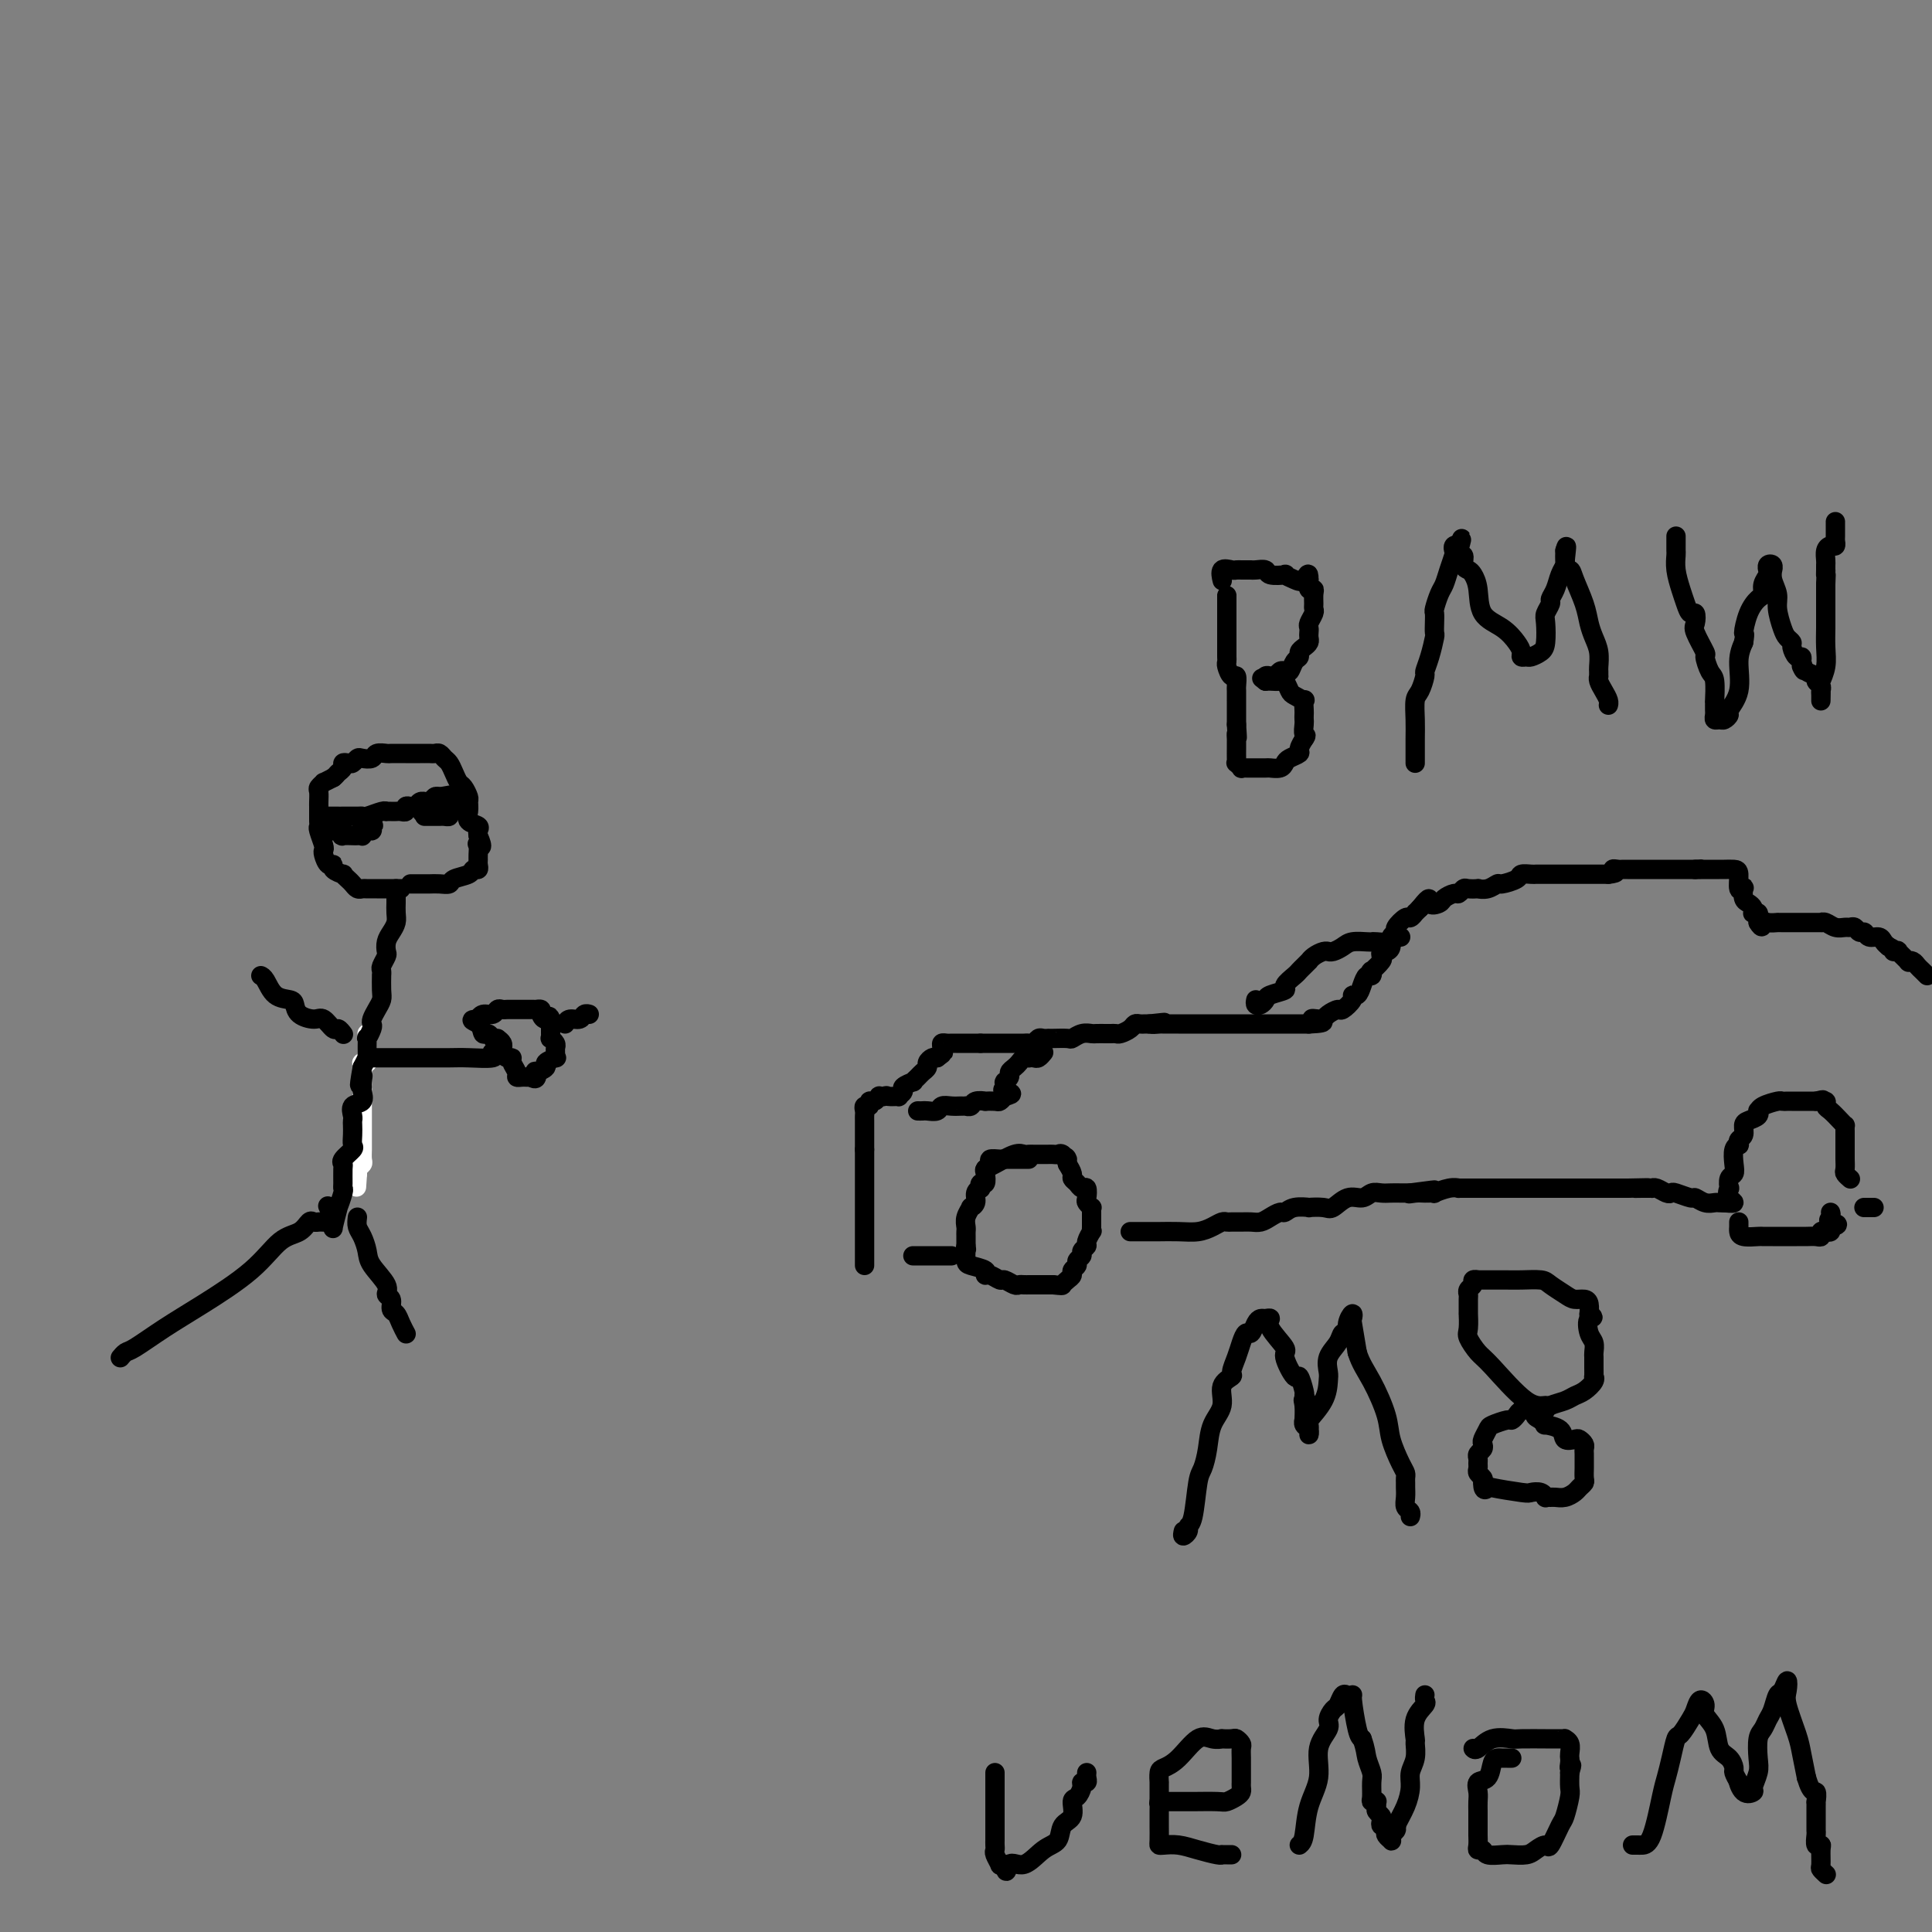 <svg viewBox='0 0 400 400' version='1.1' xmlns='http://www.w3.org/2000/svg' xmlns:xlink='http://www.w3.org/1999/xlink'><rect x="0" y="0" width="400" height="400" fill="#808080" stroke="none"/><g fill='none' stroke='#FFFFFF' stroke-width='4' stroke-linecap='round' stroke-linejoin='round'><path d='M76,214c-0.000,0.449 -0.000,0.897 0,1c0.000,0.103 0.001,-0.140 0,0c-0.001,0.140 -0.004,0.664 0,1c0.004,0.336 0.015,0.483 0,1c-0.015,0.517 -0.057,1.404 0,2c0.057,0.596 0.211,0.901 0,1c-0.211,0.099 -0.789,-0.009 -1,0c-0.211,0.009 -0.057,0.135 0,1c0.057,0.865 0.015,2.470 0,3c-0.015,0.530 -0.004,-0.013 0,0c0.004,0.013 0.001,0.584 0,1c-0.001,0.416 -0.000,0.679 0,1c0.000,0.321 0.000,0.702 0,1c-0.000,0.298 -0.000,0.513 0,1c0.000,0.487 0.000,1.248 0,2c-0.000,0.752 -0.000,1.497 0,2c0.000,0.503 0.000,0.764 0,1c-0.000,0.236 -0.000,0.448 0,1c0.000,0.552 0.001,1.443 0,2c-0.001,0.557 -0.004,0.779 0,1c0.004,0.221 0.015,0.440 0,1c-0.015,0.560 -0.056,1.459 0,2c0.056,0.541 0.207,0.723 0,1c-0.207,0.277 -0.774,0.651 -1,1c-0.226,0.349 -0.113,0.675 0,1'/><path d='M74,243c-0.333,4.833 -0.167,2.417 0,0'/></g>
<g fill='none' stroke='#000000' stroke-width='4' stroke-linecap='round' stroke-linejoin='round'><path d='M82,184c0.000,0.327 0.001,0.654 0,1c-0.001,0.346 -0.003,0.712 0,1c0.003,0.288 0.011,0.500 0,1c-0.011,0.500 -0.042,1.290 0,2c0.042,0.710 0.156,1.341 0,2c-0.156,0.659 -0.581,1.346 -1,2c-0.419,0.654 -0.830,1.274 -1,2c-0.170,0.726 -0.098,1.558 0,2c0.098,0.442 0.222,0.494 0,1c-0.222,0.506 -0.792,1.466 -1,2c-0.208,0.534 -0.055,0.643 0,1c0.055,0.357 0.012,0.963 0,1c-0.012,0.037 0.007,-0.495 0,0c-0.007,0.495 -0.041,2.017 0,3c0.041,0.983 0.156,1.428 0,2c-0.156,0.572 -0.581,1.272 -1,2c-0.419,0.728 -0.830,1.485 -1,2c-0.170,0.515 -0.098,0.790 0,1c0.098,0.210 0.223,0.356 0,1c-0.223,0.644 -0.795,1.786 -1,2c-0.205,0.214 -0.045,-0.499 0,0c0.045,0.499 -0.026,2.211 0,3c0.026,0.789 0.150,0.654 0,1c-0.150,0.346 -0.575,1.173 -1,2'/><path d='M75,221c-1.082,6.130 -0.288,2.956 0,2c0.288,-0.956 0.070,0.306 0,1c-0.070,0.694 0.010,0.820 0,1c-0.010,0.180 -0.108,0.416 0,1c0.108,0.584 0.421,1.518 0,2c-0.421,0.482 -1.577,0.513 -2,1c-0.423,0.487 -0.114,1.430 0,2c0.114,0.570 0.033,0.768 0,1c-0.033,0.232 -0.016,0.500 0,1c0.016,0.500 0.033,1.234 0,2c-0.033,0.766 -0.114,1.565 0,2c0.114,0.435 0.423,0.505 0,1c-0.423,0.495 -1.578,1.415 -2,2c-0.422,0.585 -0.112,0.837 0,1c0.112,0.163 0.026,0.238 0,1c-0.026,0.762 0.008,2.210 0,3c-0.008,0.790 -0.059,0.920 0,1c0.059,0.080 0.227,0.108 0,1c-0.227,0.892 -0.849,2.648 -1,3c-0.151,0.352 0.170,-0.701 0,0c-0.170,0.701 -0.829,3.157 -1,4c-0.171,0.843 0.146,0.073 0,-1c-0.146,-1.073 -0.756,-2.449 -1,-3c-0.244,-0.551 -0.122,-0.275 0,0'/><path d='M83,184c-0.725,-0.000 -1.450,-0.000 -2,0c-0.550,0.000 -0.925,0.000 -1,0c-0.075,-0.000 0.149,-0.000 0,0c-0.149,0.000 -0.670,0.001 -1,0c-0.330,-0.001 -0.470,-0.003 -1,0c-0.530,0.003 -1.451,0.012 -2,0c-0.549,-0.012 -0.726,-0.046 -1,0c-0.274,0.046 -0.646,0.171 -1,0c-0.354,-0.171 -0.691,-0.637 -1,-1c-0.309,-0.363 -0.590,-0.623 -1,-1c-0.410,-0.377 -0.950,-0.870 -1,-1c-0.050,-0.130 0.389,0.102 0,0c-0.389,-0.102 -1.607,-0.539 -2,-1c-0.393,-0.461 0.039,-0.948 0,-1c-0.039,-0.052 -0.550,0.329 -1,0c-0.450,-0.329 -0.838,-1.369 -1,-2c-0.162,-0.631 -0.096,-0.852 0,-1c0.096,-0.148 0.222,-0.223 0,-1c-0.222,-0.777 -0.791,-2.254 -1,-3c-0.209,-0.746 -0.056,-0.760 0,-1c0.056,-0.240 0.015,-0.707 0,-1c-0.015,-0.293 -0.004,-0.411 0,-1c0.004,-0.589 -0.000,-1.649 0,-2c0.000,-0.351 0.004,0.007 0,0c-0.004,-0.007 -0.017,-0.379 0,-1c0.017,-0.621 0.062,-1.489 0,-2c-0.062,-0.511 -0.233,-0.663 0,-1c0.233,-0.337 0.870,-0.860 1,-1c0.130,-0.140 -0.249,0.103 0,0c0.249,-0.103 1.124,-0.551 2,-1'/><path d='M69,161c0.626,-0.491 0.693,-0.719 1,-1c0.307,-0.281 0.856,-0.615 1,-1c0.144,-0.385 -0.117,-0.821 0,-1c0.117,-0.179 0.613,-0.099 1,0c0.387,0.099 0.666,0.219 1,0c0.334,-0.219 0.724,-0.777 1,-1c0.276,-0.223 0.440,-0.112 1,0c0.560,0.112 1.518,0.226 2,0c0.482,-0.226 0.490,-0.793 1,-1c0.510,-0.207 1.524,-0.056 2,0c0.476,0.056 0.414,0.015 1,0c0.586,-0.015 1.820,-0.004 3,0c1.180,0.004 2.305,0.001 3,0c0.695,-0.001 0.960,-0.001 1,0c0.040,0.001 -0.144,0.003 0,0c0.144,-0.003 0.616,-0.013 1,0c0.384,0.013 0.680,0.048 1,0c0.320,-0.048 0.663,-0.177 1,0c0.337,0.177 0.667,0.662 1,1c0.333,0.338 0.667,0.528 1,1c0.333,0.472 0.663,1.225 1,2c0.337,0.775 0.679,1.572 1,2c0.321,0.428 0.620,0.485 1,1c0.380,0.515 0.841,1.486 1,2c0.159,0.514 0.014,0.572 0,1c-0.014,0.428 0.101,1.228 0,2c-0.101,0.772 -0.419,1.516 0,2c0.419,0.484 1.574,0.707 2,1c0.426,0.293 0.122,0.655 0,1c-0.122,0.345 -0.061,0.672 0,1'/><path d='M99,173c1.392,3.112 0.373,2.392 0,2c-0.373,-0.392 -0.099,-0.455 0,0c0.099,0.455 0.023,1.427 0,2c-0.023,0.573 0.007,0.745 0,1c-0.007,0.255 -0.051,0.593 0,1c0.051,0.407 0.197,0.883 0,1c-0.197,0.117 -0.738,-0.126 -1,0c-0.262,0.126 -0.245,0.622 -1,1c-0.755,0.378 -2.282,0.637 -3,1c-0.718,0.363 -0.626,0.829 -1,1c-0.374,0.171 -1.213,0.046 -2,0c-0.787,-0.046 -1.521,-0.012 -2,0c-0.479,0.012 -0.703,0.003 -1,0c-0.297,-0.003 -0.667,-0.001 -1,0c-0.333,0.001 -0.628,0.000 -1,0c-0.372,-0.000 -0.821,-0.000 -1,0c-0.179,0.000 -0.090,0.000 0,0'/><path d='M77,219c0.208,-0.000 0.417,-0.000 1,0c0.583,0.000 1.542,0.000 2,0c0.458,-0.000 0.416,-0.000 1,0c0.584,0.000 1.793,0.001 3,0c1.207,-0.001 2.411,-0.004 4,0c1.589,0.004 3.564,0.015 5,0c1.436,-0.015 2.333,-0.056 4,0c1.667,0.056 4.103,0.207 5,0c0.897,-0.207 0.256,-0.774 0,-1c-0.256,-0.226 -0.128,-0.113 0,0'/><path d='M71,214c0.096,0.130 0.193,0.260 0,0c-0.193,-0.260 -0.675,-0.909 -1,-1c-0.325,-0.091 -0.493,0.375 -1,0c-0.507,-0.375 -1.352,-1.593 -2,-2c-0.648,-0.407 -1.097,-0.005 -2,0c-0.903,0.005 -2.259,-0.387 -3,-1c-0.741,-0.613 -0.868,-1.446 -1,-2c-0.132,-0.554 -0.270,-0.828 -1,-1c-0.730,-0.172 -2.051,-0.242 -3,-1c-0.949,-0.758 -1.525,-2.204 -2,-3c-0.475,-0.796 -0.850,-0.942 -1,-1c-0.150,-0.058 -0.075,-0.029 0,0'/><path d='M69,253c-0.757,0.004 -1.514,0.008 -2,0c-0.486,-0.008 -0.702,-0.027 -1,0c-0.298,0.027 -0.679,0.101 -1,0c-0.321,-0.101 -0.583,-0.376 -1,0c-0.417,0.376 -0.990,1.404 -2,2c-1.010,0.596 -2.456,0.759 -4,2c-1.544,1.241 -3.187,3.561 -6,6c-2.813,2.439 -6.796,4.997 -10,7c-3.204,2.003 -5.629,3.451 -8,5c-2.371,1.549 -4.687,3.199 -6,4c-1.313,0.801 -1.623,0.754 -2,1c-0.377,0.246 -0.822,0.785 -1,1c-0.178,0.215 -0.089,0.108 0,0'/><path d='M74,252c-0.084,0.693 -0.169,1.386 0,2c0.169,0.614 0.590,1.149 1,2c0.410,0.851 0.807,2.020 1,3c0.193,0.980 0.180,1.772 1,3c0.820,1.228 2.471,2.892 3,4c0.529,1.108 -0.066,1.662 0,2c0.066,0.338 0.792,0.462 1,1c0.208,0.538 -0.102,1.489 0,2c0.102,0.511 0.616,0.582 1,1c0.384,0.418 0.639,1.184 1,2c0.361,0.816 0.828,1.681 1,2c0.172,0.319 0.049,0.091 0,0c-0.049,-0.091 -0.025,-0.046 0,0'/><path d='M213,240c-0.502,-0.000 -1.004,-0.001 -2,0c-0.996,0.001 -2.486,0.003 -3,0c-0.514,-0.003 -0.050,-0.012 0,0c0.050,0.012 -0.312,0.043 -1,0c-0.688,-0.043 -1.700,-0.161 -2,0c-0.300,0.161 0.112,0.602 0,1c-0.112,0.398 -0.748,0.751 -1,1c-0.252,0.249 -0.119,0.392 0,1c0.119,0.608 0.224,1.682 0,2c-0.224,0.318 -0.777,-0.119 -1,0c-0.223,0.119 -0.116,0.792 0,1c0.116,0.208 0.242,-0.051 0,0c-0.242,0.051 -0.853,0.412 -1,1c-0.147,0.588 0.171,1.404 0,2c-0.171,0.596 -0.830,0.972 -1,1c-0.170,0.028 0.151,-0.291 0,0c-0.151,0.291 -0.772,1.194 -1,2c-0.228,0.806 -0.061,1.515 0,2c0.061,0.485 0.016,0.746 0,1c-0.016,0.254 -0.005,0.501 0,1c0.005,0.499 0.002,1.249 0,2'/><path d='M200,258c-0.774,3.040 -0.210,1.640 0,1c0.210,-0.640 0.066,-0.521 0,0c-0.066,0.521 -0.054,1.445 0,2c0.054,0.555 0.151,0.741 1,1c0.849,0.259 2.450,0.590 3,1c0.550,0.410 0.049,0.898 0,1c-0.049,0.102 0.354,-0.183 1,0c0.646,0.183 1.535,0.834 2,1c0.465,0.166 0.507,-0.152 1,0c0.493,0.152 1.438,0.773 2,1c0.562,0.227 0.742,0.061 1,0c0.258,-0.061 0.594,-0.016 1,0c0.406,0.016 0.882,0.004 1,0c0.118,-0.004 -0.122,-0.001 0,0c0.122,0.001 0.606,0.000 1,0c0.394,-0.000 0.697,-0.000 1,0c0.303,0.000 0.607,0.000 1,0c0.393,-0.000 0.875,-0.000 1,0c0.125,0.000 -0.107,0.000 0,0c0.107,-0.000 0.554,-0.000 1,0'/><path d='M218,266c2.112,0.203 1.890,0.209 2,0c0.110,-0.209 0.550,-0.633 1,-1c0.450,-0.367 0.909,-0.676 1,-1c0.091,-0.324 -0.187,-0.664 0,-1c0.187,-0.336 0.839,-0.668 1,-1c0.161,-0.332 -0.168,-0.665 0,-1c0.168,-0.335 0.833,-0.672 1,-1c0.167,-0.328 -0.166,-0.648 0,-1c0.166,-0.352 0.829,-0.737 1,-1c0.171,-0.263 -0.150,-0.403 0,-1c0.150,-0.597 0.772,-1.651 1,-2c0.228,-0.349 0.061,0.008 0,0c-0.061,-0.008 -0.015,-0.379 0,-1c0.015,-0.621 0.000,-1.490 0,-2c-0.000,-0.510 0.014,-0.660 0,-1c-0.014,-0.340 -0.055,-0.869 0,-1c0.055,-0.131 0.208,0.138 0,0c-0.208,-0.138 -0.776,-0.681 -1,-1c-0.224,-0.319 -0.102,-0.414 0,-1c0.102,-0.586 0.186,-1.662 0,-2c-0.186,-0.338 -0.641,0.061 -1,0c-0.359,-0.061 -0.622,-0.583 -1,-1c-0.378,-0.417 -0.871,-0.728 -1,-1c-0.129,-0.272 0.106,-0.506 0,-1c-0.106,-0.494 -0.553,-1.247 -1,-2'/><path d='M221,241c-0.726,-2.332 -0.041,-1.161 0,-1c0.041,0.161 -0.563,-0.689 -1,-1c-0.437,-0.311 -0.709,-0.083 -1,0c-0.291,0.083 -0.603,0.022 -1,0c-0.397,-0.022 -0.880,-0.006 -1,0c-0.120,0.006 0.122,0.001 0,0c-0.122,-0.001 -0.610,0.000 -1,0c-0.390,-0.000 -0.683,-0.002 -1,0c-0.317,0.002 -0.658,0.007 -1,0c-0.342,-0.007 -0.684,-0.026 -1,0c-0.316,0.026 -0.607,0.098 -1,0c-0.393,-0.098 -0.889,-0.367 -2,0c-1.111,0.367 -2.838,1.368 -4,2c-1.162,0.632 -1.761,0.895 -2,1c-0.239,0.105 -0.120,0.053 0,0'/><path d='M179,262c0.000,-0.337 0.000,-0.675 0,-1c0.000,-0.325 0.000,-0.639 0,-1c0.000,-0.361 -0.000,-0.769 0,-1c0.000,-0.231 0.000,-0.285 0,-1c0.000,-0.715 0.000,-2.089 0,-3c0.000,-0.911 0.000,-1.357 0,-2c0.000,-0.643 0.000,-1.481 0,-2c0.000,-0.519 0.000,-0.717 0,-1c0.000,-0.283 0.000,-0.649 0,-1c0.000,-0.351 0.000,-0.685 0,-1c0.000,-0.315 0.000,-0.609 0,-1c0.000,-0.391 0.000,-0.878 0,-1c0.000,-0.122 0.000,0.122 0,0c0.000,-0.122 0.000,-0.611 0,-1c0.000,-0.389 -0.000,-0.678 0,-1c0.000,-0.322 -0.000,-0.678 0,-1c0.000,-0.322 -0.000,-0.611 0,-1c0.000,-0.389 -0.000,-0.878 0,-1c0.000,-0.122 -0.000,0.122 0,0c0.000,-0.122 -0.000,-0.610 0,-1c0.000,-0.390 -0.000,-0.683 0,-1c0.000,-0.317 0.000,-0.659 0,-1'/><path d='M179,238c-0.000,-3.952 -0.000,-1.832 0,-1c0.000,0.832 0.000,0.377 0,0c-0.000,-0.377 -0.000,-0.675 0,-1c0.000,-0.325 0.000,-0.679 0,-1c-0.000,-0.321 -0.000,-0.611 0,-1c0.000,-0.389 0.000,-0.877 0,-1c-0.000,-0.123 -0.001,0.121 0,0c0.001,-0.121 0.004,-0.606 0,-1c-0.004,-0.394 -0.016,-0.698 0,-1c0.016,-0.302 0.060,-0.602 0,-1c-0.060,-0.398 -0.222,-0.895 0,-1c0.222,-0.105 0.829,0.182 1,0c0.171,-0.182 -0.095,-0.833 0,-1c0.095,-0.167 0.551,0.151 1,0c0.449,-0.151 0.890,-0.771 1,-1c0.110,-0.229 -0.111,-0.065 0,0c0.111,0.065 0.556,0.033 1,0'/><path d='M183,227c0.719,-0.306 0.516,-0.071 1,0c0.484,0.071 1.654,-0.024 2,0c0.346,0.024 -0.132,0.165 0,0c0.132,-0.165 0.876,-0.636 1,-1c0.124,-0.364 -0.370,-0.622 0,-1c0.370,-0.378 1.606,-0.875 2,-1c0.394,-0.125 -0.053,0.121 0,0c0.053,-0.121 0.606,-0.611 1,-1c0.394,-0.389 0.631,-0.679 1,-1c0.369,-0.321 0.872,-0.674 1,-1c0.128,-0.326 -0.119,-0.626 0,-1c0.119,-0.374 0.606,-0.821 1,-1c0.394,-0.179 0.697,-0.089 1,0'/><path d='M194,219c1.925,-1.420 1.237,-0.969 1,-1c-0.237,-0.031 -0.022,-0.544 0,-1c0.022,-0.456 -0.149,-0.854 0,-1c0.149,-0.146 0.617,-0.039 1,0c0.383,0.039 0.680,0.010 1,0c0.320,-0.010 0.663,-0.003 1,0c0.337,0.003 0.668,0.001 1,0c0.332,-0.001 0.666,-0.000 1,0c0.334,0.000 0.667,0.000 1,0c0.333,-0.000 0.667,-0.000 1,0c0.333,0.000 0.667,0.000 1,0'/><path d='M203,216c1.412,-0.000 0.942,-0.000 1,0c0.058,0.000 0.646,0.000 1,0c0.354,-0.000 0.476,-0.000 1,0c0.524,0.000 1.450,0.000 2,0c0.550,-0.000 0.725,-0.000 1,0c0.275,0.000 0.651,0.001 1,0c0.349,-0.001 0.671,-0.004 1,0c0.329,0.004 0.665,0.015 1,0c0.335,-0.015 0.668,-0.057 1,0c0.332,0.057 0.663,0.211 1,0c0.337,-0.211 0.680,-0.789 1,-1c0.320,-0.211 0.618,-0.057 1,0c0.382,0.057 0.847,0.016 1,0c0.153,-0.016 -0.006,-0.008 0,0c0.006,0.008 0.177,0.016 1,0c0.823,-0.016 2.300,-0.057 3,0c0.700,0.057 0.625,0.211 1,0c0.375,-0.211 1.200,-0.789 2,-1c0.800,-0.211 1.577,-0.057 2,0c0.423,0.057 0.494,0.016 1,0c0.506,-0.016 1.449,-0.007 2,0c0.551,0.007 0.711,0.012 1,0c0.289,-0.012 0.707,-0.042 1,0c0.293,0.042 0.460,0.155 1,0c0.540,-0.155 1.454,-0.577 2,-1c0.546,-0.423 0.724,-0.845 1,-1c0.276,-0.155 0.651,-0.042 1,0c0.349,0.042 0.671,0.012 1,0c0.329,-0.012 0.664,-0.006 1,0'/><path d='M238,212c5.586,-0.619 2.050,-0.166 1,0c-1.050,0.166 0.387,0.044 1,0c0.613,-0.044 0.402,-0.012 1,0c0.598,0.012 2.004,0.003 3,0c0.996,-0.003 1.580,-0.001 2,0c0.420,0.001 0.676,0.000 1,0c0.324,-0.000 0.717,-0.000 1,0c0.283,0.000 0.456,0.000 1,0c0.544,-0.000 1.459,-0.000 2,0c0.541,0.000 0.708,0.000 1,0c0.292,-0.000 0.708,-0.000 1,0c0.292,0.000 0.458,0.000 1,0c0.542,-0.000 1.458,-0.000 2,0c0.542,0.000 0.710,0.000 1,0c0.290,-0.000 0.703,-0.000 1,0c0.297,0.000 0.477,0.000 1,0c0.523,-0.000 1.388,-0.000 2,0c0.612,0.000 0.972,0.000 1,0c0.028,-0.000 -0.277,-0.000 0,0c0.277,0.000 1.135,0.000 2,0c0.865,-0.000 1.737,-0.000 2,0c0.263,0.000 -0.081,0.000 0,0c0.081,-0.000 0.589,-0.000 1,0c0.411,0.000 0.726,0.000 1,0c0.274,0.000 0.507,-0.000 1,0c0.493,0.000 1.247,0.000 2,0'/><path d='M271,212c5.285,-0.223 1.998,-0.782 1,-1c-0.998,-0.218 0.295,-0.095 1,0c0.705,0.095 0.824,0.163 1,0c0.176,-0.163 0.411,-0.555 1,-1c0.589,-0.445 1.534,-0.941 2,-1c0.466,-0.059 0.454,0.318 1,0c0.546,-0.318 1.652,-1.333 2,-2c0.348,-0.667 -0.061,-0.987 0,-1c0.061,-0.013 0.591,0.279 1,0c0.409,-0.279 0.696,-1.131 1,-2c0.304,-0.869 0.625,-1.756 1,-2c0.375,-0.244 0.805,0.156 1,0c0.195,-0.156 0.157,-0.869 0,-1c-0.157,-0.131 -0.432,0.319 0,0c0.432,-0.319 1.570,-1.408 2,-2c0.430,-0.592 0.153,-0.687 0,-1c-0.153,-0.313 -0.180,-0.844 0,-1c0.180,-0.156 0.568,0.062 1,0c0.432,-0.062 0.907,-0.403 1,-1c0.093,-0.597 -0.197,-1.451 0,-2c0.197,-0.549 0.880,-0.792 1,-1c0.120,-0.208 -0.322,-0.381 0,-1c0.322,-0.619 1.410,-1.685 2,-2c0.590,-0.315 0.684,0.122 1,0c0.316,-0.122 0.854,-0.802 1,-1c0.146,-0.198 -0.101,0.086 0,0c0.101,-0.086 0.551,-0.543 1,-1'/><path d='M294,188c2.506,-3.177 1.771,-1.621 2,-1c0.229,0.621 1.424,0.306 2,0c0.576,-0.306 0.534,-0.604 1,-1c0.466,-0.396 1.439,-0.891 2,-1c0.561,-0.109 0.709,0.167 1,0c0.291,-0.167 0.725,-0.776 1,-1c0.275,-0.224 0.393,-0.064 1,0c0.607,0.064 1.705,0.032 2,0c0.295,-0.032 -0.211,-0.064 0,0c0.211,0.064 1.141,0.224 2,0c0.859,-0.224 1.649,-0.830 2,-1c0.351,-0.170 0.265,0.098 1,0c0.735,-0.098 2.291,-0.562 3,-1c0.709,-0.438 0.571,-0.849 1,-1c0.429,-0.151 1.424,-0.040 2,0c0.576,0.040 0.731,0.011 1,0c0.269,-0.011 0.651,-0.003 1,0c0.349,0.003 0.665,0.001 1,0c0.335,-0.001 0.688,-0.000 1,0c0.312,0.000 0.581,0.000 1,0c0.419,-0.000 0.988,-0.000 2,0c1.012,0.000 2.467,0.000 3,0c0.533,-0.000 0.143,-0.000 1,0c0.857,0.000 2.962,0.000 4,0c1.038,-0.000 1.011,-0.000 1,0c-0.011,0.000 -0.005,0.000 0,0'/><path d='M333,181c2.653,-0.226 1.284,-0.793 1,-1c-0.284,-0.207 0.516,-0.056 1,0c0.484,0.056 0.654,0.015 1,0c0.346,-0.015 0.870,-0.004 1,0c0.130,0.004 -0.133,0.001 0,0c0.133,-0.001 0.662,-0.000 1,0c0.338,0.000 0.485,0.000 1,0c0.515,-0.000 1.399,-0.000 2,0c0.601,0.000 0.919,0.000 1,0c0.081,-0.000 -0.077,-0.000 0,0c0.077,0.000 0.388,0.000 1,0c0.612,-0.000 1.526,-0.000 2,0c0.474,0.000 0.508,0.000 1,0c0.492,-0.000 1.441,-0.000 2,0c0.559,0.000 0.727,0.000 1,0c0.273,-0.000 0.649,-0.000 1,0c0.351,0.000 0.675,0.000 1,0'/><path d='M351,180c2.692,-0.155 0.422,-0.041 0,0c-0.422,0.041 1.004,0.011 2,0c0.996,-0.011 1.563,-0.002 2,0c0.437,0.002 0.743,-0.002 1,0c0.257,0.002 0.465,0.011 1,0c0.535,-0.011 1.397,-0.043 2,0c0.603,0.043 0.945,0.162 1,1c0.055,0.838 -0.179,2.396 0,3c0.179,0.604 0.770,0.256 1,0c0.230,-0.256 0.100,-0.419 0,0c-0.100,0.419 -0.172,1.419 0,2c0.172,0.581 0.586,0.743 1,1c0.414,0.257 0.829,0.608 1,1c0.171,0.392 0.098,0.826 0,1c-0.098,0.174 -0.222,0.088 0,0c0.222,-0.088 0.791,-0.177 1,0c0.209,0.177 0.060,0.622 0,1c-0.060,0.378 -0.030,0.689 0,1'/><path d='M364,191c0.973,1.702 0.905,0.456 1,0c0.095,-0.456 0.353,-0.122 1,0c0.647,0.122 1.682,0.033 2,0c0.318,-0.033 -0.083,-0.009 0,0c0.083,0.009 0.648,0.002 1,0c0.352,-0.002 0.490,-0.001 1,0c0.510,0.001 1.392,0.000 2,0c0.608,-0.000 0.941,-0.000 1,0c0.059,0.000 -0.157,0.000 0,0c0.157,-0.000 0.685,-0.001 1,0c0.315,0.001 0.416,0.004 1,0c0.584,-0.004 1.652,-0.015 2,0c0.348,0.015 -0.023,0.057 0,0c0.023,-0.057 0.440,-0.212 1,0c0.560,0.212 1.263,0.793 2,1c0.737,0.207 1.507,0.040 2,0c0.493,-0.040 0.708,0.046 1,0c0.292,-0.046 0.659,-0.223 1,0c0.341,0.223 0.655,0.847 1,1c0.345,0.153 0.722,-0.166 1,0c0.278,0.166 0.456,0.818 1,1c0.544,0.182 1.454,-0.105 2,0c0.546,0.105 0.727,0.601 1,1c0.273,0.399 0.636,0.699 1,1'/><path d='M391,196c2.168,0.991 1.088,0.970 1,1c-0.088,0.030 0.817,0.112 1,0c0.183,-0.112 -0.354,-0.419 0,0c0.354,0.419 1.600,1.565 2,2c0.400,0.435 -0.047,0.159 0,0c0.047,-0.159 0.587,-0.200 1,0c0.413,0.200 0.698,0.641 1,1c0.302,0.359 0.620,0.635 1,1c0.380,0.365 0.823,0.819 1,1c0.177,0.181 0.089,0.091 0,0'/><path d='M189,260c0.305,0.000 0.610,0.000 1,0c0.390,0.000 0.865,0.000 1,0c0.135,0.000 -0.070,0.000 0,0c0.070,0.000 0.414,0.000 1,0c0.586,-0.000 1.415,0.000 2,0c0.585,0.000 0.928,0.000 1,0c0.072,0.000 -0.125,0.000 0,0c0.125,0.000 0.572,0.000 1,0c0.428,0.000 0.837,0.000 1,0c0.163,-0.000 0.082,0.000 0,0'/><path d='M234,255c0.361,-0.000 0.721,-0.000 1,0c0.279,0.000 0.476,0.001 1,0c0.524,-0.001 1.376,-0.003 2,0c0.624,0.003 1.021,0.011 2,0c0.979,-0.011 2.538,-0.041 4,0c1.462,0.041 2.825,0.155 4,0c1.175,-0.155 2.163,-0.577 3,-1c0.837,-0.423 1.522,-0.846 2,-1c0.478,-0.154 0.747,-0.041 1,0c0.253,0.041 0.490,0.008 1,0c0.510,-0.008 1.292,0.008 2,0c0.708,-0.008 1.341,-0.040 2,0c0.659,0.040 1.344,0.150 2,0c0.656,-0.150 1.284,-0.562 2,-1c0.716,-0.438 1.520,-0.902 2,-1c0.480,-0.098 0.636,0.169 1,0c0.364,-0.169 0.936,-0.775 2,-1c1.064,-0.225 2.619,-0.068 3,0c0.381,0.068 -0.414,0.047 0,0c0.414,-0.047 2.036,-0.122 3,0c0.964,0.122 1.269,0.439 2,0c0.731,-0.439 1.886,-1.634 3,-2c1.114,-0.366 2.185,0.098 3,0c0.815,-0.098 1.373,-0.758 2,-1c0.627,-0.242 1.323,-0.065 2,0c0.677,0.065 1.336,0.017 2,0c0.664,-0.017 1.333,-0.005 2,0c0.667,0.005 1.334,0.002 2,0'/><path d='M292,247c9.222,-1.237 3.278,-0.331 1,0c-2.278,0.331 -0.888,0.085 0,0c0.888,-0.085 1.276,-0.009 2,0c0.724,0.009 1.786,-0.050 2,0c0.214,0.050 -0.420,0.210 0,0c0.420,-0.210 1.894,-0.788 3,-1c1.106,-0.212 1.846,-0.057 2,0c0.154,0.057 -0.276,0.015 0,0c0.276,-0.015 1.258,-0.004 2,0c0.742,0.004 1.243,0.001 2,0c0.757,-0.001 1.770,-0.000 3,0c1.230,0.000 2.677,0.000 4,0c1.323,-0.000 2.521,-0.000 4,0c1.479,0.000 3.239,0.000 4,0c0.761,-0.000 0.521,-0.000 1,0c0.479,0.000 1.675,0.000 2,0c0.325,-0.000 -0.222,-0.000 0,0c0.222,0.000 1.212,0.000 2,0c0.788,-0.000 1.376,-0.000 2,0c0.624,0.000 1.286,0.000 2,0c0.714,-0.000 1.480,-0.000 2,0c0.520,0.000 0.794,0.000 1,0c0.206,-0.000 0.345,-0.000 1,0c0.655,0.000 1.828,0.000 3,0'/><path d='M337,246c7.366,-0.155 3.279,-0.041 2,0c-1.279,0.041 0.248,0.010 1,0c0.752,-0.010 0.730,0.001 1,0c0.270,-0.001 0.832,-0.014 1,0c0.168,0.014 -0.059,0.055 0,0c0.059,-0.055 0.405,-0.207 1,0c0.595,0.207 1.440,0.772 2,1c0.560,0.228 0.835,0.117 1,0c0.165,-0.117 0.219,-0.242 1,0c0.781,0.242 2.289,0.849 3,1c0.711,0.151 0.624,-0.156 1,0c0.376,0.156 1.214,0.774 2,1c0.786,0.226 1.519,0.061 2,0c0.481,-0.061 0.709,-0.017 1,0c0.291,0.017 0.646,0.009 1,0'/><path d='M357,249c3.322,0.367 1.626,-0.216 1,-1c-0.626,-0.784 -0.181,-1.770 0,-2c0.181,-0.230 0.100,0.296 0,0c-0.100,-0.296 -0.219,-1.414 0,-2c0.219,-0.586 0.777,-0.639 1,-1c0.223,-0.361 0.111,-1.028 0,-2c-0.111,-0.972 -0.222,-2.248 0,-3c0.222,-0.752 0.777,-0.979 1,-1c0.223,-0.021 0.114,0.163 0,0c-0.114,-0.163 -0.233,-0.673 0,-1c0.233,-0.327 0.819,-0.470 1,-1c0.181,-0.530 -0.043,-1.448 0,-2c0.043,-0.552 0.352,-0.739 1,-1c0.648,-0.261 1.634,-0.595 2,-1c0.366,-0.405 0.111,-0.879 0,-1c-0.111,-0.121 -0.079,0.111 0,0c0.079,-0.111 0.207,-0.566 1,-1c0.793,-0.434 2.253,-0.848 3,-1c0.747,-0.152 0.781,-0.041 1,0c0.219,0.041 0.622,0.011 1,0c0.378,-0.011 0.731,-0.003 1,0c0.269,0.003 0.454,0.001 1,0c0.546,-0.001 1.455,-0.000 2,0c0.545,0.000 0.727,0.000 1,0c0.273,-0.000 0.636,-0.000 1,0'/><path d='M376,228c2.329,-0.605 1.152,-0.117 1,0c-0.152,0.117 0.719,-0.136 1,0c0.281,0.136 -0.030,0.663 0,1c0.030,0.337 0.400,0.485 1,1c0.600,0.515 1.429,1.398 2,2c0.571,0.602 0.885,0.922 1,1c0.115,0.078 0.031,-0.085 0,0c-0.031,0.085 -0.008,0.418 0,1c0.008,0.582 0.002,1.413 0,2c-0.002,0.587 -0.001,0.930 0,1c0.001,0.070 0.000,-0.132 0,0c-0.000,0.132 -0.001,0.598 0,1c0.001,0.402 0.004,0.738 0,1c-0.004,0.262 -0.015,0.449 0,1c0.015,0.551 0.056,1.467 0,2c-0.056,0.533 -0.207,0.682 0,1c0.207,0.318 0.774,0.805 1,1c0.226,0.195 0.113,0.097 0,0'/><path d='M360,253c0.007,0.340 0.014,0.679 0,1c-0.014,0.321 -0.050,0.622 0,1c0.050,0.378 0.186,0.833 1,1c0.814,0.167 2.305,0.045 3,0c0.695,-0.045 0.592,-0.012 1,0c0.408,0.012 1.327,0.003 2,0c0.673,-0.003 1.101,-0.001 2,0c0.899,0.001 2.269,0.001 3,0c0.731,-0.001 0.822,-0.004 1,0c0.178,0.004 0.443,0.015 1,0c0.557,-0.015 1.407,-0.056 2,0c0.593,0.056 0.930,0.208 1,0c0.070,-0.208 -0.125,-0.777 0,-1c0.125,-0.223 0.572,-0.098 1,0c0.428,0.098 0.837,0.171 1,0c0.163,-0.171 0.082,-0.585 0,-1'/><path d='M379,254c2.785,-0.491 0.746,-0.719 0,-1c-0.746,-0.281 -0.201,-0.614 0,-1c0.201,-0.386 0.057,-0.825 0,-1c-0.057,-0.175 -0.029,-0.088 0,0'/><path d='M386,250c-0.083,0.000 -0.167,0.000 0,0c0.167,0.000 0.583,-0.000 1,0c0.417,0.000 0.833,0.000 1,0c0.167,-0.000 0.083,0.000 0,0'/><path d='M190,230c0.365,0.008 0.731,0.016 1,0c0.269,-0.016 0.443,-0.057 1,0c0.557,0.057 1.498,0.211 2,0c0.502,-0.211 0.564,-0.789 1,-1c0.436,-0.211 1.244,-0.056 2,0c0.756,0.056 1.458,0.011 2,0c0.542,-0.011 0.924,0.011 1,0c0.076,-0.011 -0.153,-0.055 0,0c0.153,0.055 0.689,0.211 1,0c0.311,-0.211 0.398,-0.788 1,-1c0.602,-0.212 1.719,-0.060 2,0c0.281,0.060 -0.275,0.026 0,0c0.275,-0.026 1.382,-0.046 2,0c0.618,0.046 0.748,0.156 1,0c0.252,-0.156 0.626,-0.578 1,-1'/><path d='M208,227c2.784,-0.646 0.745,-0.761 0,-1c-0.745,-0.239 -0.196,-0.603 0,-1c0.196,-0.397 0.038,-0.827 0,-1c-0.038,-0.173 0.045,-0.088 0,0c-0.045,0.088 -0.219,0.178 0,0c0.219,-0.178 0.832,-0.626 1,-1c0.168,-0.374 -0.109,-0.675 0,-1c0.109,-0.325 0.603,-0.676 1,-1c0.397,-0.324 0.698,-0.623 1,-1c0.302,-0.377 0.606,-0.832 1,-1c0.394,-0.168 0.880,-0.049 1,0c0.120,0.049 -0.125,0.027 0,0c0.125,-0.027 0.621,-0.059 1,0c0.379,0.059 0.640,0.208 1,0c0.360,-0.208 0.817,-0.774 1,-1c0.183,-0.226 0.091,-0.113 0,0'/><path d='M260,207c-0.084,0.399 -0.168,0.797 0,1c0.168,0.203 0.590,0.210 1,0c0.410,-0.210 0.810,-0.637 1,-1c0.190,-0.363 0.169,-0.660 1,-1c0.831,-0.340 2.512,-0.721 3,-1c0.488,-0.279 -0.219,-0.457 0,-1c0.219,-0.543 1.365,-1.451 2,-2c0.635,-0.549 0.761,-0.738 1,-1c0.239,-0.262 0.592,-0.596 1,-1c0.408,-0.404 0.870,-0.879 1,-1c0.130,-0.121 -0.071,0.111 0,0c0.071,-0.111 0.413,-0.565 1,-1c0.587,-0.435 1.417,-0.851 2,-1c0.583,-0.149 0.917,-0.030 1,0c0.083,0.030 -0.087,-0.031 0,0c0.087,0.031 0.429,0.152 1,0c0.571,-0.152 1.369,-0.577 2,-1c0.631,-0.423 1.094,-0.844 2,-1c0.906,-0.156 2.256,-0.045 3,0c0.744,0.045 0.883,0.026 1,0c0.117,-0.026 0.214,-0.060 1,0c0.786,0.060 2.262,0.212 3,0c0.738,-0.212 0.737,-0.788 1,-1c0.263,-0.212 0.789,-0.061 1,0c0.211,0.061 0.105,0.030 0,0'/><path d='M103,215c0.417,0.331 0.834,0.663 1,1c0.166,0.337 0.082,0.681 0,1c-0.082,0.319 -0.162,0.614 0,1c0.162,0.386 0.564,0.864 1,1c0.436,0.136 0.904,-0.069 1,0c0.096,0.069 -0.182,0.411 0,1c0.182,0.589 0.822,1.426 1,2c0.178,0.574 -0.107,0.886 0,1c0.107,0.114 0.606,0.031 1,0c0.394,-0.031 0.684,-0.009 1,0c0.316,0.009 0.658,0.004 1,0'/><path d='M110,223c1.344,0.998 1.205,-0.507 1,-1c-0.205,-0.493 -0.475,0.026 0,0c0.475,-0.026 1.697,-0.598 2,-1c0.303,-0.402 -0.311,-0.632 0,-1c0.311,-0.368 1.549,-0.872 2,-1c0.451,-0.128 0.117,0.119 0,0c-0.117,-0.119 -0.017,-0.605 0,-1c0.017,-0.395 -0.048,-0.697 0,-1c0.048,-0.303 0.209,-0.605 0,-1c-0.209,-0.395 -0.788,-0.882 -1,-1c-0.212,-0.118 -0.057,0.133 0,0c0.057,-0.133 0.015,-0.651 0,-1c-0.015,-0.349 -0.004,-0.528 0,-1c0.004,-0.472 0.002,-1.236 0,-2'/><path d='M114,211c-0.316,-1.193 -0.606,-0.176 -1,0c-0.394,0.176 -0.894,-0.489 -1,-1c-0.106,-0.511 0.180,-0.869 0,-1c-0.180,-0.131 -0.825,-0.035 -1,0c-0.175,0.035 0.121,0.009 0,0c-0.121,-0.009 -0.659,-0.002 -1,0c-0.341,0.002 -0.487,0.001 -1,0c-0.513,-0.001 -1.394,0.000 -2,0c-0.606,-0.000 -0.936,-0.001 -1,0c-0.064,0.001 0.139,0.004 0,0c-0.139,-0.004 -0.618,-0.016 -1,0c-0.382,0.016 -0.666,0.061 -1,0c-0.334,-0.061 -0.716,-0.226 -1,0c-0.284,0.226 -0.468,0.844 -1,1c-0.532,0.156 -1.413,-0.150 -2,0c-0.587,0.150 -0.882,0.757 -1,1c-0.118,0.243 -0.059,0.121 0,0'/><path d='M99,211c-2.369,0.101 -0.792,0.353 0,1c0.792,0.647 0.800,1.689 1,2c0.200,0.311 0.592,-0.109 1,0c0.408,0.109 0.831,0.745 1,1c0.169,0.255 0.085,0.127 0,0'/><path d='M117,212c0.219,-0.453 0.437,-0.906 1,-1c0.563,-0.094 1.470,0.171 2,0c0.530,-0.171 0.681,-0.777 1,-1c0.319,-0.223 0.805,-0.064 1,0c0.195,0.064 0.097,0.032 0,0'/><path d='M254,124c-0.000,-0.511 -0.000,-1.023 0,-1c0.000,0.023 0.000,0.580 0,1c-0.000,0.420 -0.000,0.703 0,1c0.000,0.297 0.000,0.608 0,1c-0.000,0.392 -0.000,0.864 0,1c0.000,0.136 0.000,-0.066 0,0c-0.000,0.066 -0.000,0.398 0,1c0.000,0.602 0.000,1.475 0,2c-0.000,0.525 -0.000,0.704 0,1c0.000,0.296 0.000,0.710 0,1c-0.000,0.290 -0.001,0.458 0,1c0.001,0.542 0.003,1.460 0,2c-0.003,0.540 -0.011,0.703 0,1c0.011,0.297 0.041,0.728 0,1c-0.041,0.272 -0.155,0.386 0,1c0.155,0.614 0.577,1.728 1,2c0.423,0.272 0.845,-0.297 1,0c0.155,0.297 0.041,1.459 0,2c-0.041,0.541 -0.011,0.459 0,1c0.011,0.541 0.003,1.703 0,2c-0.003,0.297 -0.001,-0.271 0,0c0.001,0.271 0.000,1.382 0,2c-0.000,0.618 -0.000,0.743 0,1c0.000,0.257 0.000,0.645 0,1c-0.000,0.355 -0.000,0.678 0,1'/><path d='M256,150c0.309,4.411 0.083,2.438 0,2c-0.083,-0.438 -0.022,0.660 0,1c0.022,0.340 0.006,-0.077 0,0c-0.006,0.077 -0.003,0.646 0,1c0.003,0.354 0.005,0.491 0,1c-0.005,0.509 -0.016,1.390 0,2c0.016,0.610 0.060,0.948 0,1c-0.060,0.052 -0.226,-0.182 0,0c0.226,0.182 0.842,0.781 1,1c0.158,0.219 -0.141,0.058 0,0c0.141,-0.058 0.724,-0.015 1,0c0.276,0.015 0.245,0.001 1,0c0.755,-0.001 2.295,0.011 3,0c0.705,-0.011 0.575,-0.045 1,0c0.425,0.045 1.405,0.168 2,0c0.595,-0.168 0.804,-0.627 1,-1c0.196,-0.373 0.378,-0.661 1,-1c0.622,-0.339 1.682,-0.730 2,-1c0.318,-0.270 -0.107,-0.419 0,-1c0.107,-0.581 0.745,-1.595 1,-2c0.255,-0.405 0.128,-0.203 0,0'/><path d='M270,153c0.774,-1.046 0.207,-0.660 0,-1c-0.207,-0.340 -0.056,-1.405 0,-2c0.056,-0.595 0.017,-0.719 0,-1c-0.017,-0.281 -0.011,-0.720 0,-1c0.011,-0.280 0.028,-0.403 0,-1c-0.028,-0.597 -0.102,-1.670 0,-2c0.102,-0.330 0.379,0.083 0,0c-0.379,-0.083 -1.415,-0.663 -2,-1c-0.585,-0.337 -0.720,-0.430 -1,-1c-0.280,-0.570 -0.704,-1.617 -1,-2c-0.296,-0.383 -0.464,-0.103 -1,0c-0.536,0.103 -1.439,0.029 -2,0c-0.561,-0.029 -0.781,-0.015 -1,0'/><path d='M262,141c-1.333,-1.000 -0.667,-0.500 0,0'/><path d='M262,141c-0.048,-0.222 -0.168,-0.778 0,-1c0.168,-0.222 0.622,-0.110 1,0c0.378,0.110 0.678,0.219 1,0c0.322,-0.219 0.665,-0.766 1,-1c0.335,-0.234 0.664,-0.157 1,0c0.336,0.157 0.681,0.393 1,0c0.319,-0.393 0.611,-1.415 1,-2c0.389,-0.585 0.875,-0.734 1,-1c0.125,-0.266 -0.110,-0.648 0,-1c0.110,-0.352 0.566,-0.672 1,-1c0.434,-0.328 0.847,-0.664 1,-1c0.153,-0.336 0.045,-0.671 0,-1c-0.045,-0.329 -0.026,-0.652 0,-1c0.026,-0.348 0.060,-0.722 0,-1c-0.060,-0.278 -0.212,-0.459 0,-1c0.212,-0.541 0.790,-1.441 1,-2c0.210,-0.559 0.053,-0.775 0,-1c-0.053,-0.225 -0.000,-0.458 0,-1c0.000,-0.542 -0.051,-1.393 0,-2c0.051,-0.607 0.206,-0.971 0,-1c-0.206,-0.029 -0.773,0.277 -1,0c-0.227,-0.277 -0.113,-1.139 0,-2'/><path d='M271,120c0.014,-2.182 -0.452,-0.636 -1,0c-0.548,0.636 -1.178,0.363 -2,0c-0.822,-0.363 -1.835,-0.815 -2,-1c-0.165,-0.185 0.517,-0.102 0,0c-0.517,0.102 -2.232,0.224 -3,0c-0.768,-0.224 -0.588,-0.792 -1,-1c-0.412,-0.208 -1.416,-0.056 -2,0c-0.584,0.056 -0.748,0.015 -1,0c-0.252,-0.015 -0.591,-0.003 -1,0c-0.409,0.003 -0.888,-0.001 -1,0c-0.112,0.001 0.142,0.008 0,0c-0.142,-0.008 -0.679,-0.030 -1,0c-0.321,0.030 -0.426,0.111 -1,0c-0.574,-0.111 -1.616,-0.415 -2,0c-0.384,0.415 -0.110,1.547 0,2c0.110,0.453 0.055,0.226 0,0'/><path d='M293,158c-0.000,0.016 -0.001,0.033 0,0c0.001,-0.033 0.003,-0.115 0,-1c-0.003,-0.885 -0.011,-2.574 0,-4c0.011,-1.426 0.041,-2.590 0,-4c-0.041,-1.410 -0.152,-3.065 0,-4c0.152,-0.935 0.566,-1.151 1,-2c0.434,-0.849 0.887,-2.331 1,-3c0.113,-0.669 -0.113,-0.525 0,-1c0.113,-0.475 0.566,-1.571 1,-3c0.434,-1.429 0.847,-3.193 1,-4c0.153,-0.807 0.044,-0.657 0,-1c-0.044,-0.343 -0.023,-1.179 0,-2c0.023,-0.821 0.047,-1.626 0,-2c-0.047,-0.374 -0.167,-0.317 0,-1c0.167,-0.683 0.619,-2.105 1,-3c0.381,-0.895 0.689,-1.263 1,-2c0.311,-0.737 0.623,-1.845 1,-3c0.377,-1.155 0.819,-2.359 1,-3c0.181,-0.641 0.100,-0.718 0,-1c-0.100,-0.282 -0.219,-0.768 0,-1c0.219,-0.232 0.777,-0.209 1,0c0.223,0.209 0.112,0.605 0,1'/><path d='M302,114c1.328,-4.828 0.148,-1.397 0,0c-0.148,1.397 0.734,0.759 1,1c0.266,0.241 -0.086,1.359 0,2c0.086,0.641 0.610,0.804 1,1c0.390,0.196 0.647,0.426 1,1c0.353,0.574 0.802,1.491 1,3c0.198,1.509 0.143,3.609 1,5c0.857,1.391 2.625,2.071 4,3c1.375,0.929 2.356,2.106 3,3c0.644,0.894 0.950,1.505 1,2c0.050,0.495 -0.155,0.875 0,1c0.155,0.125 0.669,-0.004 1,0c0.331,0.004 0.480,0.143 1,0c0.520,-0.143 1.411,-0.567 2,-1c0.589,-0.433 0.875,-0.875 1,-2c0.125,-1.125 0.089,-2.933 0,-4c-0.089,-1.067 -0.231,-1.391 0,-2c0.231,-0.609 0.836,-1.501 1,-2c0.164,-0.499 -0.114,-0.605 0,-1c0.114,-0.395 0.619,-1.078 1,-2c0.381,-0.922 0.638,-2.082 1,-3c0.362,-0.918 0.828,-1.593 1,-2c0.172,-0.407 0.049,-0.545 0,-1c-0.049,-0.455 -0.025,-1.228 0,-2'/><path d='M324,114c0.721,-2.615 0.025,1.347 0,3c-0.025,1.653 0.623,0.998 1,1c0.377,0.002 0.483,0.660 1,2c0.517,1.340 1.445,3.361 2,5c0.555,1.639 0.737,2.897 1,4c0.263,1.103 0.606,2.051 1,3c0.394,0.949 0.838,1.900 1,3c0.162,1.100 0.043,2.350 0,3c-0.043,0.650 -0.009,0.702 0,1c0.009,0.298 -0.008,0.843 0,1c0.008,0.157 0.041,-0.073 0,0c-0.041,0.073 -0.155,0.451 0,1c0.155,0.549 0.578,1.271 1,2c0.422,0.729 0.845,1.466 1,2c0.155,0.534 0.044,0.867 0,1c-0.044,0.133 -0.022,0.067 0,0'/><path d='M347,111c0.002,0.745 0.003,1.491 0,2c-0.003,0.509 -0.012,0.783 0,1c0.012,0.217 0.044,0.378 0,1c-0.044,0.622 -0.166,1.706 0,3c0.166,1.294 0.619,2.798 1,4c0.381,1.202 0.688,2.101 1,3c0.312,0.899 0.627,1.797 1,2c0.373,0.203 0.803,-0.288 1,0c0.197,0.288 0.161,1.356 0,2c-0.161,0.644 -0.446,0.866 0,2c0.446,1.134 1.622,3.181 2,4c0.378,0.819 -0.042,0.411 0,1c0.042,0.589 0.547,2.175 1,3c0.453,0.825 0.853,0.890 1,2c0.147,1.110 0.040,3.267 0,4c-0.040,0.733 -0.011,0.043 0,0c0.011,-0.043 0.006,0.563 0,1c-0.006,0.437 -0.013,0.707 0,1c0.013,0.293 0.046,0.611 0,1c-0.046,0.389 -0.172,0.849 0,1c0.172,0.151 0.642,-0.008 1,0c0.358,0.008 0.603,0.183 1,0c0.397,-0.183 0.946,-0.723 1,-1c0.054,-0.277 -0.388,-0.291 0,-1c0.388,-0.709 1.604,-2.114 2,-4c0.396,-1.886 -0.030,-4.253 0,-6c0.030,-1.747 0.515,-2.873 1,-4'/><path d='M361,133c0.431,-2.577 0.009,-1.519 0,-2c-0.009,-0.481 0.394,-2.499 1,-4c0.606,-1.501 1.416,-2.483 2,-3c0.584,-0.517 0.941,-0.568 1,-1c0.059,-0.432 -0.181,-1.243 0,-2c0.181,-0.757 0.784,-1.458 1,-2c0.216,-0.542 0.044,-0.926 0,-1c-0.044,-0.074 0.041,0.161 0,0c-0.041,-0.161 -0.208,-0.718 0,-1c0.208,-0.282 0.792,-0.291 1,0c0.208,0.291 0.041,0.881 0,1c-0.041,0.119 0.045,-0.232 0,0c-0.045,0.232 -0.219,1.046 0,2c0.219,0.954 0.833,2.049 1,3c0.167,0.951 -0.114,1.759 0,3c0.114,1.241 0.622,2.915 1,4c0.378,1.085 0.627,1.582 1,2c0.373,0.418 0.871,0.756 1,1c0.129,0.244 -0.110,0.395 0,1c0.110,0.605 0.568,1.663 1,2c0.432,0.337 0.838,-0.047 1,0c0.162,0.047 0.081,0.523 0,1'/><path d='M373,137c1.056,3.118 0.196,1.413 0,1c-0.196,-0.413 0.273,0.467 1,1c0.727,0.533 1.711,0.719 2,1c0.289,0.281 -0.119,0.656 0,1c0.119,0.344 0.764,0.656 1,1c0.236,0.344 0.062,0.721 0,1c-0.062,0.279 -0.013,0.459 0,1c0.013,0.541 -0.011,1.444 0,1c0.011,-0.444 0.055,-2.233 0,-3c-0.055,-0.767 -0.211,-0.512 0,-1c0.211,-0.488 0.789,-1.720 1,-3c0.211,-1.280 0.057,-2.609 0,-4c-0.057,-1.391 -0.015,-2.845 0,-4c0.015,-1.155 0.004,-2.011 0,-3c-0.004,-0.989 -0.001,-2.113 0,-3c0.001,-0.887 0.000,-1.539 0,-2c-0.000,-0.461 -0.000,-0.730 0,-1'/><path d='M378,121c0.154,-3.810 0.041,-2.334 0,-2c-0.041,0.334 -0.008,-0.475 0,-1c0.008,-0.525 -0.008,-0.767 0,-1c0.008,-0.233 0.041,-0.458 0,-1c-0.041,-0.542 -0.154,-1.401 0,-2c0.154,-0.599 0.577,-0.939 1,-1c0.423,-0.061 0.845,0.156 1,0c0.155,-0.156 0.041,-0.687 0,-1c-0.041,-0.313 -0.011,-0.410 0,-1c0.011,-0.590 0.003,-1.674 0,-2c-0.003,-0.326 -0.001,0.104 0,0c0.001,-0.104 0.000,-0.744 0,-1c-0.000,-0.256 -0.000,-0.128 0,0'/><path d='M245,317c-0.120,0.508 -0.239,1.016 0,1c0.239,-0.016 0.838,-0.555 1,-1c0.162,-0.445 -0.111,-0.795 0,-1c0.111,-0.205 0.606,-0.263 1,-2c0.394,-1.737 0.688,-5.153 1,-7c0.312,-1.847 0.642,-2.126 1,-3c0.358,-0.874 0.745,-2.343 1,-4c0.255,-1.657 0.379,-3.503 1,-5c0.621,-1.497 1.739,-2.645 2,-4c0.261,-1.355 -0.333,-2.919 0,-4c0.333,-1.081 1.595,-1.681 2,-2c0.405,-0.319 -0.046,-0.357 0,-1c0.046,-0.643 0.590,-1.892 1,-3c0.410,-1.108 0.687,-2.077 1,-3c0.313,-0.923 0.661,-1.802 1,-2c0.339,-0.198 0.670,0.286 1,0c0.330,-0.286 0.660,-1.341 1,-2c0.340,-0.659 0.691,-0.923 1,-1c0.309,-0.077 0.574,0.031 1,0c0.426,-0.031 1.011,-0.203 1,0c-0.011,0.203 -0.617,0.780 0,2c0.617,1.220 2.456,3.083 3,4c0.544,0.917 -0.208,0.886 0,2c0.208,1.114 1.375,3.371 2,4c0.625,0.629 0.707,-0.369 1,0c0.293,0.369 0.798,2.105 1,3c0.202,0.895 0.101,0.947 0,1'/><path d='M270,289c1.392,2.691 0.372,1.418 0,1c-0.372,-0.418 -0.096,0.020 0,1c0.096,0.980 0.011,2.503 0,3c-0.011,0.497 0.050,-0.032 0,0c-0.050,0.032 -0.212,0.624 0,1c0.212,0.376 0.799,0.534 1,1c0.201,0.466 0.015,1.239 0,1c-0.015,-0.239 0.140,-1.491 0,-2c-0.140,-0.509 -0.575,-0.275 0,-1c0.575,-0.725 2.161,-2.410 3,-4c0.839,-1.590 0.931,-3.085 1,-4c0.069,-0.915 0.113,-1.249 0,-2c-0.113,-0.751 -0.385,-1.919 0,-3c0.385,-1.081 1.427,-2.074 2,-3c0.573,-0.926 0.675,-1.785 1,-2c0.325,-0.215 0.871,0.215 1,0c0.129,-0.215 -0.159,-1.074 0,-2c0.159,-0.926 0.764,-1.918 1,-2c0.236,-0.082 0.102,0.747 0,1c-0.102,0.253 -0.172,-0.071 0,1c0.172,1.071 0.586,3.535 1,6'/><path d='M281,280c0.661,2.233 1.813,3.817 3,6c1.187,2.183 2.409,4.966 3,7c0.591,2.034 0.551,3.319 1,5c0.449,1.681 1.388,3.759 2,5c0.612,1.241 0.896,1.645 1,2c0.104,0.355 0.027,0.662 0,1c-0.027,0.338 -0.003,0.706 0,1c0.003,0.294 -0.013,0.513 0,1c0.013,0.487 0.056,1.241 0,2c-0.056,0.759 -0.211,1.523 0,2c0.211,0.477 0.788,0.667 1,1c0.212,0.333 0.061,0.809 0,1c-0.061,0.191 -0.030,0.095 0,0'/><path d='M319,293c0.353,-0.288 0.706,-0.576 1,-1c0.294,-0.424 0.530,-0.985 0,-1c-0.530,-0.015 -1.827,0.517 -4,-1c-2.173,-1.517 -5.223,-5.084 -7,-7c-1.777,-1.916 -2.280,-2.181 -3,-3c-0.720,-0.819 -1.657,-2.191 -2,-3c-0.343,-0.809 -0.092,-1.053 0,-2c0.092,-0.947 0.023,-2.597 0,-3c-0.023,-0.403 -0.002,0.439 0,0c0.002,-0.439 -0.015,-2.160 0,-3c0.015,-0.840 0.061,-0.799 0,-1c-0.061,-0.201 -0.229,-0.642 0,-1c0.229,-0.358 0.855,-0.632 1,-1c0.145,-0.368 -0.190,-0.831 0,-1c0.190,-0.169 0.906,-0.045 1,0c0.094,0.045 -0.434,0.012 0,0c0.434,-0.012 1.830,-0.001 3,0c1.170,0.001 2.113,-0.007 3,0c0.887,0.007 1.718,0.030 3,0c1.282,-0.030 3.015,-0.114 4,0c0.985,0.114 1.220,0.425 2,1c0.780,0.575 2.104,1.415 3,2c0.896,0.585 1.364,0.914 2,1c0.636,0.086 1.438,-0.070 2,0c0.562,0.070 0.882,0.365 1,1c0.118,0.635 0.034,1.610 0,2c-0.034,0.390 -0.017,0.195 0,0'/><path d='M329,272c1.563,1.152 0.471,0.531 0,1c-0.471,0.469 -0.323,2.026 0,3c0.323,0.974 0.819,1.365 1,2c0.181,0.635 0.048,1.515 0,2c-0.048,0.485 -0.011,0.577 0,1c0.011,0.423 -0.003,1.178 0,2c0.003,0.822 0.023,1.712 0,2c-0.023,0.288 -0.088,-0.025 0,0c0.088,0.025 0.329,0.388 0,1c-0.329,0.612 -1.229,1.474 -2,2c-0.771,0.526 -1.414,0.715 -2,1c-0.586,0.285 -1.116,0.664 -2,1c-0.884,0.336 -2.120,0.629 -3,1c-0.880,0.371 -1.402,0.821 -2,1c-0.598,0.179 -1.271,0.085 -2,0c-0.729,-0.085 -1.512,-0.163 -2,0c-0.488,0.163 -0.680,0.568 -1,1c-0.320,0.432 -0.769,0.893 -1,1c-0.231,0.107 -0.244,-0.140 -1,0c-0.756,0.140 -2.254,0.667 -3,1c-0.746,0.333 -0.740,0.470 -1,1c-0.260,0.530 -0.788,1.451 -1,2c-0.212,0.549 -0.110,0.724 0,1c0.110,0.276 0.226,0.651 0,1c-0.226,0.349 -0.794,0.671 -1,1c-0.206,0.329 -0.052,0.666 0,1c0.052,0.334 0.000,0.667 0,1c-0.000,0.333 0.052,0.667 0,1c-0.052,0.333 -0.206,0.667 0,1c0.206,0.333 0.773,0.667 1,1c0.227,0.333 0.113,0.667 0,1'/><path d='M307,307c-0.053,2.099 0.815,1.346 1,1c0.185,-0.346 -0.314,-0.285 1,0c1.314,0.285 4.442,0.794 6,1c1.558,0.206 1.545,0.108 2,0c0.455,-0.108 1.378,-0.225 2,0c0.622,0.225 0.943,0.793 1,1c0.057,0.207 -0.150,0.052 0,0c0.150,-0.052 0.656,-0.003 1,0c0.344,0.003 0.527,-0.041 1,0c0.473,0.041 1.237,0.167 2,0c0.763,-0.167 1.525,-0.626 2,-1c0.475,-0.374 0.663,-0.664 1,-1c0.337,-0.336 0.822,-0.720 1,-1c0.178,-0.280 0.048,-0.456 0,-1c-0.048,-0.544 -0.013,-1.455 0,-2c0.013,-0.545 0.004,-0.723 0,-1c-0.004,-0.277 -0.004,-0.652 0,-1c0.004,-0.348 0.013,-0.668 0,-1c-0.013,-0.332 -0.049,-0.676 0,-1c0.049,-0.324 0.184,-0.629 0,-1c-0.184,-0.371 -0.688,-0.807 -1,-1c-0.312,-0.193 -0.433,-0.142 -1,0c-0.567,0.142 -1.580,0.375 -2,0c-0.420,-0.375 -0.247,-1.358 -1,-2c-0.753,-0.642 -2.434,-0.942 -3,-1c-0.566,-0.058 -0.019,0.126 0,0c0.019,-0.126 -0.491,-0.563 -1,-1'/><path d='M319,294c-1.480,-0.801 -1.180,-0.802 -1,-1c0.180,-0.198 0.241,-0.592 0,-1c-0.241,-0.408 -0.783,-0.831 -1,-1c-0.217,-0.169 -0.108,-0.085 0,0'/><path d='M206,367c0.000,0.326 0.000,0.652 0,1c-0.000,0.348 -0.000,0.717 0,1c0.000,0.283 0.000,0.480 0,1c-0.000,0.520 -0.000,1.361 0,2c0.000,0.639 0.000,1.074 0,2c-0.000,0.926 -0.000,2.342 0,3c0.000,0.658 0.000,0.558 0,1c-0.000,0.442 -0.001,1.427 0,2c0.001,0.573 0.004,0.736 0,1c-0.004,0.264 -0.016,0.631 0,1c0.016,0.369 0.060,0.740 0,1c-0.060,0.260 -0.222,0.410 0,1c0.222,0.590 0.829,1.620 1,2c0.171,0.380 -0.094,0.108 0,0c0.094,-0.108 0.547,-0.054 1,0'/><path d='M208,386c0.406,2.896 0.422,0.636 1,0c0.578,-0.636 1.718,0.350 3,0c1.282,-0.350 2.707,-2.038 4,-3c1.293,-0.962 2.454,-1.198 3,-2c0.546,-0.802 0.476,-2.169 1,-3c0.524,-0.831 1.642,-1.127 2,-2c0.358,-0.873 -0.044,-2.324 0,-3c0.044,-0.676 0.534,-0.576 1,-1c0.466,-0.424 0.910,-1.371 1,-2c0.090,-0.629 -0.172,-0.939 0,-1c0.172,-0.061 0.778,0.128 1,0c0.222,-0.128 0.060,-0.573 0,-1c-0.060,-0.427 -0.017,-0.836 0,-1c0.017,-0.164 0.009,-0.082 0,0'/><path d='M242,373c0.333,-0.000 0.667,-0.000 1,0c0.333,0.000 0.666,0.001 1,0c0.334,-0.001 0.671,-0.003 1,0c0.329,0.003 0.652,0.012 2,0c1.348,-0.012 3.720,-0.045 5,0c1.280,0.045 1.467,0.166 2,0c0.533,-0.166 1.411,-0.621 2,-1c0.589,-0.379 0.890,-0.682 1,-1c0.110,-0.318 0.030,-0.651 0,-1c-0.030,-0.349 -0.008,-0.713 0,-1c0.008,-0.287 0.003,-0.496 0,-1c-0.003,-0.504 -0.004,-1.302 0,-2c0.004,-0.698 0.014,-1.297 0,-2c-0.014,-0.703 -0.050,-1.509 0,-2c0.050,-0.491 0.187,-0.668 0,-1c-0.187,-0.332 -0.696,-0.820 -1,-1c-0.304,-0.180 -0.401,-0.052 -1,0c-0.599,0.052 -1.700,0.027 -2,0c-0.300,-0.027 0.200,-0.056 0,0c-0.200,0.056 -1.101,0.199 -2,0c-0.899,-0.199 -1.796,-0.739 -3,0c-1.204,0.739 -2.715,2.757 -4,4c-1.285,1.243 -2.344,1.712 -3,2c-0.656,0.288 -0.908,0.395 -1,1c-0.092,0.605 -0.025,1.709 0,2c0.025,0.291 0.007,-0.229 0,0c-0.007,0.229 -0.002,1.208 0,2c0.002,0.792 0.001,1.396 0,2'/><path d='M240,373c-0.155,0.993 -0.041,-0.025 0,0c0.041,0.025 0.011,1.092 0,2c-0.011,0.908 -0.001,1.655 0,2c0.001,0.345 -0.005,0.288 0,1c0.005,0.712 0.023,2.194 0,3c-0.023,0.806 -0.087,0.938 0,1c0.087,0.062 0.325,0.055 1,0c0.675,-0.055 1.788,-0.158 3,0c1.212,0.158 2.524,0.578 4,1c1.476,0.422 3.117,0.845 4,1c0.883,0.155 1.007,0.042 1,0c-0.007,-0.042 -0.146,-0.011 0,0c0.146,0.011 0.578,0.003 1,0c0.422,-0.003 0.835,-0.001 1,0c0.165,0.001 0.083,0.000 0,0'/><path d='M269,382c0.375,-0.307 0.749,-0.614 1,-2c0.251,-1.386 0.378,-3.851 1,-6c0.622,-2.149 1.739,-3.980 2,-6c0.261,-2.020 -0.333,-4.228 0,-6c0.333,-1.772 1.595,-3.109 2,-4c0.405,-0.891 -0.046,-1.335 0,-2c0.046,-0.665 0.591,-1.551 1,-2c0.409,-0.449 0.683,-0.462 1,-1c0.317,-0.538 0.676,-1.602 1,-2c0.324,-0.398 0.612,-0.132 1,0c0.388,0.132 0.877,0.128 1,0c0.123,-0.128 -0.121,-0.381 0,1c0.121,1.381 0.606,4.394 1,6c0.394,1.606 0.697,1.803 1,2'/><path d='M282,360c0.784,2.137 0.745,2.979 1,4c0.255,1.021 0.804,2.221 1,3c0.196,0.779 0.038,1.136 0,2c-0.038,0.864 0.043,2.234 0,3c-0.043,0.766 -0.209,0.926 0,1c0.209,0.074 0.792,0.061 1,0c0.208,-0.061 0.042,-0.171 0,0c-0.042,0.171 0.040,0.624 0,1c-0.040,0.376 -0.203,0.674 0,1c0.203,0.326 0.773,0.679 1,1c0.227,0.321 0.112,0.611 0,1c-0.112,0.389 -0.223,0.878 0,1c0.223,0.122 0.778,-0.124 1,0c0.222,0.124 0.111,0.619 0,1c-0.111,0.381 -0.222,0.649 0,1c0.222,0.351 0.778,0.785 1,1c0.222,0.215 0.111,0.212 0,0c-0.111,-0.212 -0.222,-0.634 0,-1c0.222,-0.366 0.778,-0.676 1,-1c0.222,-0.324 0.111,-0.662 0,-1'/><path d='M289,378c0.543,-1.167 1.399,-2.583 2,-4c0.601,-1.417 0.946,-2.835 1,-4c0.054,-1.165 -0.184,-2.076 0,-3c0.184,-0.924 0.789,-1.862 1,-3c0.211,-1.138 0.028,-2.476 0,-3c-0.028,-0.524 0.098,-0.235 0,-1c-0.098,-0.765 -0.418,-2.583 0,-4c0.418,-1.417 1.576,-2.432 2,-3c0.424,-0.568 0.114,-0.688 0,-1c-0.114,-0.312 -0.031,-0.815 0,-1c0.031,-0.185 0.009,-0.053 0,0c-0.009,0.053 -0.004,0.026 0,0'/><path d='M313,364c-0.333,-0.002 -0.665,-0.004 -1,0c-0.335,0.004 -0.672,0.014 -1,0c-0.328,-0.014 -0.648,-0.050 -1,0c-0.352,0.050 -0.735,0.187 -1,1c-0.265,0.813 -0.411,2.301 -1,3c-0.589,0.699 -1.622,0.610 -2,1c-0.378,0.390 -0.101,1.260 0,2c0.101,0.740 0.027,1.349 0,2c-0.027,0.651 -0.007,1.344 0,2c0.007,0.656 0.001,1.276 0,2c-0.001,0.724 0.003,1.552 0,2c-0.003,0.448 -0.014,0.516 0,1c0.014,0.484 0.052,1.384 0,2c-0.052,0.616 -0.195,0.950 0,1c0.195,0.050 0.727,-0.182 1,0c0.273,0.182 0.285,0.778 1,1c0.715,0.222 2.132,0.069 3,0c0.868,-0.069 1.187,-0.053 2,0c0.813,0.053 2.119,0.144 3,0c0.881,-0.144 1.335,-0.522 2,-1c0.665,-0.478 1.541,-1.056 2,-1c0.459,0.056 0.501,0.746 1,0c0.499,-0.746 1.454,-2.926 2,-4c0.546,-1.074 0.682,-1.040 1,-2c0.318,-0.960 0.816,-2.912 1,-4c0.184,-1.088 0.052,-1.311 0,-2c-0.052,-0.689 -0.026,-1.845 0,-3'/><path d='M325,367c0.774,-2.500 0.208,-1.251 0,-1c-0.208,0.251 -0.060,-0.497 0,-1c0.060,-0.503 0.031,-0.762 0,-1c-0.031,-0.238 -0.062,-0.456 0,-1c0.062,-0.544 0.219,-1.414 0,-2c-0.219,-0.586 -0.814,-0.889 -1,-1c-0.186,-0.111 0.038,-0.030 0,0c-0.038,0.030 -0.336,0.009 -1,0c-0.664,-0.009 -1.693,-0.004 -2,0c-0.307,0.004 0.107,0.009 -1,0c-1.107,-0.009 -3.736,-0.030 -5,0c-1.264,0.030 -1.162,0.113 -2,0c-0.838,-0.113 -2.616,-0.422 -4,0c-1.384,0.422 -2.373,1.575 -3,2c-0.627,0.425 -0.894,0.121 -1,0c-0.106,-0.121 -0.053,-0.061 0,0'/><path d='M338,382c0.356,-0.003 0.711,-0.005 1,0c0.289,0.005 0.511,0.018 1,0c0.489,-0.018 1.245,-0.069 2,-2c0.755,-1.931 1.511,-5.744 2,-8c0.489,-2.256 0.712,-2.954 1,-4c0.288,-1.046 0.640,-2.440 1,-4c0.360,-1.560 0.726,-3.288 1,-4c0.274,-0.712 0.456,-0.409 1,-1c0.544,-0.591 1.450,-2.076 2,-3c0.550,-0.924 0.743,-1.287 1,-2c0.257,-0.713 0.579,-1.775 1,-2c0.421,-0.225 0.942,0.386 1,1c0.058,0.614 -0.349,1.229 0,2c0.349,0.771 1.452,1.697 2,3c0.548,1.303 0.542,2.982 1,4c0.458,1.018 1.381,1.376 2,2c0.619,0.624 0.936,1.514 1,2c0.064,0.486 -0.125,0.567 0,1c0.125,0.433 0.562,1.216 1,2'/><path d='M360,369c1.211,2.510 0.237,0.285 0,0c-0.237,-0.285 0.262,1.370 1,2c0.738,0.630 1.714,0.236 2,0c0.286,-0.236 -0.116,-0.314 0,-1c0.116,-0.686 0.752,-1.980 1,-3c0.248,-1.020 0.108,-1.766 0,-3c-0.108,-1.234 -0.184,-2.954 0,-4c0.184,-1.046 0.626,-1.416 1,-2c0.374,-0.584 0.678,-1.381 1,-2c0.322,-0.619 0.661,-1.060 1,-2c0.339,-0.940 0.677,-2.379 1,-3c0.323,-0.621 0.629,-0.424 1,-1c0.371,-0.576 0.806,-1.926 1,-2c0.194,-0.074 0.146,1.129 0,2c-0.146,0.871 -0.390,1.409 0,3c0.390,1.591 1.413,4.236 2,6c0.587,1.764 0.739,2.647 1,4c0.261,1.353 0.630,3.177 1,5'/><path d='M374,368c1.072,3.648 1.751,2.769 2,3c0.249,0.231 0.067,1.571 0,2c-0.067,0.429 -0.018,-0.054 0,0c0.018,0.054 0.005,0.645 0,1c-0.005,0.355 -0.001,0.475 0,1c0.001,0.525 -0.001,1.455 0,2c0.001,0.545 0.004,0.706 0,1c-0.004,0.294 -0.015,0.721 0,1c0.015,0.279 0.057,0.411 0,1c-0.057,0.589 -0.212,1.635 0,2c0.212,0.365 0.793,0.049 1,0c0.207,-0.049 0.042,0.169 0,1c-0.042,0.831 0.040,2.274 0,3c-0.040,0.726 -0.203,0.734 0,1c0.203,0.266 0.772,0.790 1,1c0.228,0.210 0.114,0.105 0,0'/><path d='M68,169c0.346,0.000 0.691,0.000 1,0c0.309,-0.000 0.580,-0.000 1,0c0.420,0.000 0.989,0.001 1,0c0.011,-0.001 -0.537,-0.004 0,0c0.537,0.004 2.158,0.015 3,0c0.842,-0.015 0.904,-0.057 1,0c0.096,0.057 0.225,0.211 1,0c0.775,-0.211 2.197,-0.789 3,-1c0.803,-0.211 0.988,-0.057 1,0c0.012,0.057 -0.151,0.016 0,0c0.151,-0.016 0.614,-0.008 1,0c0.386,0.008 0.695,0.016 1,0c0.305,-0.016 0.607,-0.056 1,0c0.393,0.056 0.879,0.207 1,0c0.121,-0.207 -0.121,-0.773 0,-1c0.121,-0.227 0.606,-0.114 1,0c0.394,0.114 0.697,0.228 1,0c0.303,-0.228 0.606,-0.797 1,-1c0.394,-0.203 0.879,-0.041 1,0c0.121,0.041 -0.122,-0.041 0,0c0.122,0.041 0.610,0.203 1,0c0.390,-0.203 0.683,-0.772 1,-1c0.317,-0.228 0.659,-0.114 1,0'/><path d='M91,165c3.833,-0.667 1.917,-0.333 0,0'/><path d='M70,172c-0.645,0.030 -1.290,0.061 -1,0c0.290,-0.061 1.516,-0.212 2,0c0.484,0.212 0.225,0.789 0,1c-0.225,0.211 -0.415,0.058 0,0c0.415,-0.058 1.434,-0.019 2,0c0.566,0.019 0.677,0.020 1,0c0.323,-0.020 0.857,-0.061 1,0c0.143,0.061 -0.106,0.222 0,0c0.106,-0.222 0.567,-0.829 1,-1c0.433,-0.171 0.838,0.094 1,0c0.162,-0.094 0.081,-0.547 0,-1'/><path d='M77,171c0.917,-0.155 -0.292,-0.042 -1,0c-0.708,0.042 -0.917,0.012 -1,0c-0.083,-0.012 -0.042,-0.006 0,0'/><path d='M88,169c-0.089,-0.000 -0.179,-0.000 0,0c0.179,0.000 0.626,0.001 1,0c0.374,-0.001 0.674,-0.003 1,0c0.326,0.003 0.679,0.011 1,0c0.321,-0.011 0.612,-0.041 1,0c0.388,0.041 0.875,0.152 1,0c0.125,-0.152 -0.111,-0.566 0,-1c0.111,-0.434 0.568,-0.886 1,-1c0.432,-0.114 0.838,0.110 1,0c0.162,-0.110 0.081,-0.555 0,-1'/><path d='M95,166c0.919,-0.468 -0.282,-0.139 -1,0c-0.718,0.139 -0.952,0.089 -1,0c-0.048,-0.089 0.088,-0.216 0,0c-0.088,0.216 -0.402,0.776 -1,1c-0.598,0.224 -1.480,0.112 -2,0c-0.520,-0.112 -0.679,-0.222 -1,0c-0.321,0.222 -0.806,0.778 -1,1c-0.194,0.222 -0.097,0.111 0,0'/><path d='M88,168c-1.167,0.333 -0.583,0.167 0,0'/></g>
</svg>